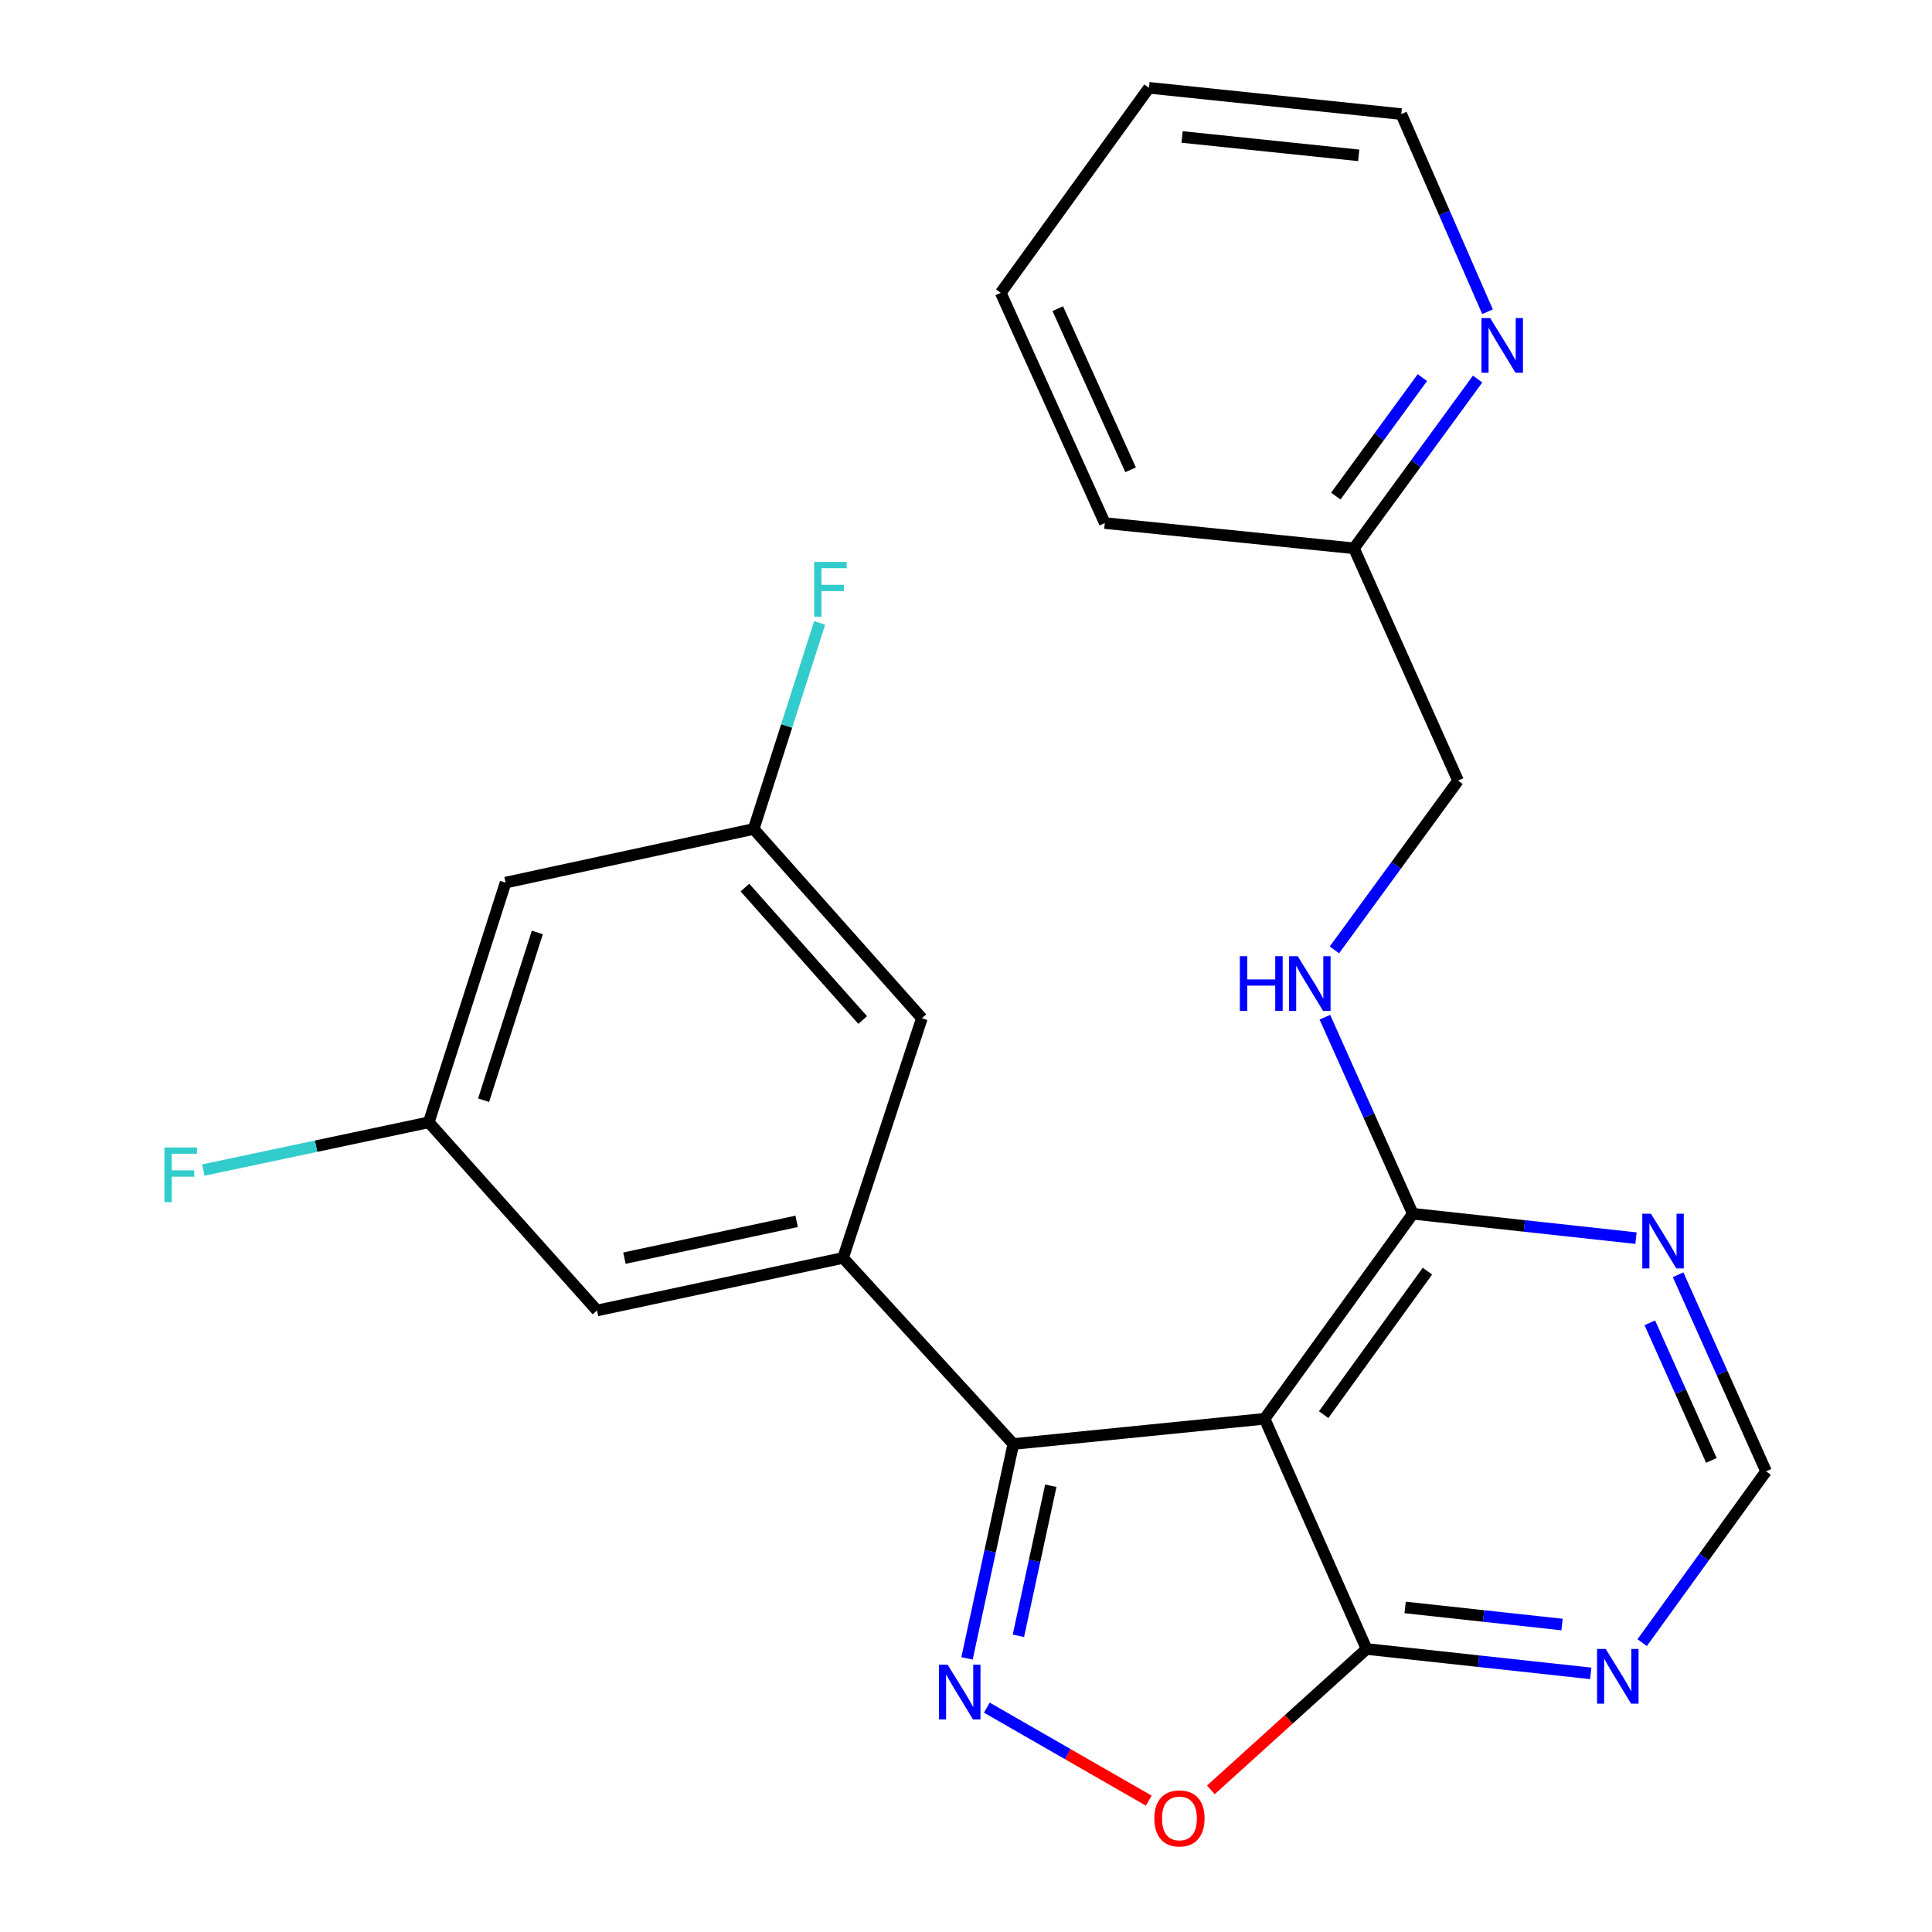 <?xml version='1.0' encoding='iso-8859-1'?>
<svg version='1.1' baseProfile='full'
              xmlns='http://www.w3.org/2000/svg'
                      xmlns:rdkit='http://www.rdkit.org/xml'
                      xmlns:xlink='http://www.w3.org/1999/xlink'
                  xml:space='preserve'
width='1000px' height='1000px' viewBox='0 0 1000 1000'>
<!-- END OF HEADER -->
<rect style='opacity:1.0;fill:#FFFFFF;stroke:none' width='1000' height='1000' x='0' y='0'> </rect>
<path class='bond-0' d='M 500.523,858.374 L 512.507,802.895' style='fill:none;fill-rule:evenodd;stroke:#0000FF;stroke-width:6px;stroke-linecap:butt;stroke-linejoin:miter;stroke-opacity:1' />
<path class='bond-0' d='M 512.507,802.895 L 524.49,747.417' style='fill:none;fill-rule:evenodd;stroke:#000000;stroke-width:6px;stroke-linecap:butt;stroke-linejoin:miter;stroke-opacity:1' />
<path class='bond-0' d='M 527.115,846.698 L 535.503,807.863' style='fill:none;fill-rule:evenodd;stroke:#0000FF;stroke-width:6px;stroke-linecap:butt;stroke-linejoin:miter;stroke-opacity:1' />
<path class='bond-0' d='M 535.503,807.863 L 543.891,769.027' style='fill:none;fill-rule:evenodd;stroke:#000000;stroke-width:6px;stroke-linecap:butt;stroke-linejoin:miter;stroke-opacity:1' />
<path class='bond-4' d='M 510.774,883.869 L 552.69,907.941' style='fill:none;fill-rule:evenodd;stroke:#0000FF;stroke-width:6px;stroke-linecap:butt;stroke-linejoin:miter;stroke-opacity:1' />
<path class='bond-4' d='M 552.69,907.941 L 594.605,932.013' style='fill:none;fill-rule:evenodd;stroke:#FF0000;stroke-width:6px;stroke-linecap:butt;stroke-linejoin:miter;stroke-opacity:1' />
<path class='bond-1' d='M 524.49,747.417 L 654.552,734.359' style='fill:none;fill-rule:evenodd;stroke:#000000;stroke-width:6px;stroke-linecap:butt;stroke-linejoin:miter;stroke-opacity:1' />
<path class='bond-2' d='M 524.49,747.417 L 436.358,651.102' style='fill:none;fill-rule:evenodd;stroke:#000000;stroke-width:6px;stroke-linecap:butt;stroke-linejoin:miter;stroke-opacity:1' />
<path class='bond-5' d='M 654.552,734.359 L 731.274,628.242' style='fill:none;fill-rule:evenodd;stroke:#000000;stroke-width:6px;stroke-linecap:butt;stroke-linejoin:miter;stroke-opacity:1' />
<path class='bond-5' d='M 685.126,732.226 L 738.831,657.944' style='fill:none;fill-rule:evenodd;stroke:#000000;stroke-width:6px;stroke-linecap:butt;stroke-linejoin:miter;stroke-opacity:1' />
<path class='bond-24' d='M 654.552,734.359 L 707.343,853.507' style='fill:none;fill-rule:evenodd;stroke:#000000;stroke-width:6px;stroke-linecap:butt;stroke-linejoin:miter;stroke-opacity:1' />
<path class='bond-10' d='M 436.358,651.102 L 309.015,678.301' style='fill:none;fill-rule:evenodd;stroke:#000000;stroke-width:6px;stroke-linecap:butt;stroke-linejoin:miter;stroke-opacity:1' />
<path class='bond-10' d='M 412.342,632.175 L 323.202,651.214' style='fill:none;fill-rule:evenodd;stroke:#000000;stroke-width:6px;stroke-linecap:butt;stroke-linejoin:miter;stroke-opacity:1' />
<path class='bond-11' d='M 436.358,651.102 L 477.163,527.027' style='fill:none;fill-rule:evenodd;stroke:#000000;stroke-width:6px;stroke-linecap:butt;stroke-linejoin:miter;stroke-opacity:1' />
<path class='bond-3' d='M 707.343,853.507 L 667.044,889.962' style='fill:none;fill-rule:evenodd;stroke:#000000;stroke-width:6px;stroke-linecap:butt;stroke-linejoin:miter;stroke-opacity:1' />
<path class='bond-3' d='M 667.044,889.962 L 626.745,926.416' style='fill:none;fill-rule:evenodd;stroke:#FF0000;stroke-width:6px;stroke-linecap:butt;stroke-linejoin:miter;stroke-opacity:1' />
<path class='bond-6' d='M 707.343,853.507 L 765.355,859.822' style='fill:none;fill-rule:evenodd;stroke:#000000;stroke-width:6px;stroke-linecap:butt;stroke-linejoin:miter;stroke-opacity:1' />
<path class='bond-6' d='M 765.355,859.822 L 823.368,866.137' style='fill:none;fill-rule:evenodd;stroke:#0000FF;stroke-width:6px;stroke-linecap:butt;stroke-linejoin:miter;stroke-opacity:1' />
<path class='bond-6' d='M 727.292,832.014 L 767.901,836.434' style='fill:none;fill-rule:evenodd;stroke:#000000;stroke-width:6px;stroke-linecap:butt;stroke-linejoin:miter;stroke-opacity:1' />
<path class='bond-6' d='M 767.901,836.434 L 808.51,840.855' style='fill:none;fill-rule:evenodd;stroke:#0000FF;stroke-width:6px;stroke-linecap:butt;stroke-linejoin:miter;stroke-opacity:1' />
<path class='bond-7' d='M 731.274,628.242 L 789.032,634.549' style='fill:none;fill-rule:evenodd;stroke:#000000;stroke-width:6px;stroke-linecap:butt;stroke-linejoin:miter;stroke-opacity:1' />
<path class='bond-7' d='M 789.032,634.549 L 846.79,640.856' style='fill:none;fill-rule:evenodd;stroke:#0000FF;stroke-width:6px;stroke-linecap:butt;stroke-linejoin:miter;stroke-opacity:1' />
<path class='bond-8' d='M 731.274,628.242 L 708.515,577.374' style='fill:none;fill-rule:evenodd;stroke:#000000;stroke-width:6px;stroke-linecap:butt;stroke-linejoin:miter;stroke-opacity:1' />
<path class='bond-8' d='M 708.515,577.374 L 685.756,526.505' style='fill:none;fill-rule:evenodd;stroke:#0000FF;stroke-width:6px;stroke-linecap:butt;stroke-linejoin:miter;stroke-opacity:1' />
<path class='bond-9' d='M 849.986,850.229 L 882.05,805.894' style='fill:none;fill-rule:evenodd;stroke:#0000FF;stroke-width:6px;stroke-linecap:butt;stroke-linejoin:miter;stroke-opacity:1' />
<path class='bond-9' d='M 882.05,805.894 L 914.114,761.558' style='fill:none;fill-rule:evenodd;stroke:#000000;stroke-width:6px;stroke-linecap:butt;stroke-linejoin:miter;stroke-opacity:1' />
<path class='bond-25' d='M 868.584,659.808 L 891.349,710.683' style='fill:none;fill-rule:evenodd;stroke:#0000FF;stroke-width:6px;stroke-linecap:butt;stroke-linejoin:miter;stroke-opacity:1' />
<path class='bond-25' d='M 891.349,710.683 L 914.114,761.558' style='fill:none;fill-rule:evenodd;stroke:#000000;stroke-width:6px;stroke-linecap:butt;stroke-linejoin:miter;stroke-opacity:1' />
<path class='bond-25' d='M 853.939,684.68 L 869.874,720.293' style='fill:none;fill-rule:evenodd;stroke:#0000FF;stroke-width:6px;stroke-linecap:butt;stroke-linejoin:miter;stroke-opacity:1' />
<path class='bond-25' d='M 869.874,720.293 L 885.81,755.905' style='fill:none;fill-rule:evenodd;stroke:#000000;stroke-width:6px;stroke-linecap:butt;stroke-linejoin:miter;stroke-opacity:1' />
<path class='bond-16' d='M 690.68,491.669 L 722.681,447.859' style='fill:none;fill-rule:evenodd;stroke:#0000FF;stroke-width:6px;stroke-linecap:butt;stroke-linejoin:miter;stroke-opacity:1' />
<path class='bond-16' d='M 722.681,447.859 L 754.683,404.049' style='fill:none;fill-rule:evenodd;stroke:#000000;stroke-width:6px;stroke-linecap:butt;stroke-linejoin:miter;stroke-opacity:1' />
<path class='bond-12' d='M 309.015,678.301 L 221.941,580.902' style='fill:none;fill-rule:evenodd;stroke:#000000;stroke-width:6px;stroke-linecap:butt;stroke-linejoin:miter;stroke-opacity:1' />
<path class='bond-13' d='M 477.163,527.027 L 390.103,429.078' style='fill:none;fill-rule:evenodd;stroke:#000000;stroke-width:6px;stroke-linecap:butt;stroke-linejoin:miter;stroke-opacity:1' />
<path class='bond-13' d='M 446.52,527.964 L 385.577,459.4' style='fill:none;fill-rule:evenodd;stroke:#000000;stroke-width:6px;stroke-linecap:butt;stroke-linejoin:miter;stroke-opacity:1' />
<path class='bond-19' d='M 221.941,580.902 L 163.591,593.262' style='fill:none;fill-rule:evenodd;stroke:#000000;stroke-width:6px;stroke-linecap:butt;stroke-linejoin:miter;stroke-opacity:1' />
<path class='bond-19' d='M 163.591,593.262 L 105.241,605.622' style='fill:none;fill-rule:evenodd;stroke:#33CCCC;stroke-width:6px;stroke-linecap:butt;stroke-linejoin:miter;stroke-opacity:1' />
<path class='bond-26' d='M 221.941,580.902 L 261.688,456.84' style='fill:none;fill-rule:evenodd;stroke:#000000;stroke-width:6px;stroke-linecap:butt;stroke-linejoin:miter;stroke-opacity:1' />
<path class='bond-26' d='M 250.308,569.471 L 278.13,482.627' style='fill:none;fill-rule:evenodd;stroke:#000000;stroke-width:6px;stroke-linecap:butt;stroke-linejoin:miter;stroke-opacity:1' />
<path class='bond-14' d='M 390.103,429.078 L 261.688,456.84' style='fill:none;fill-rule:evenodd;stroke:#000000;stroke-width:6px;stroke-linecap:butt;stroke-linejoin:miter;stroke-opacity:1' />
<path class='bond-18' d='M 390.103,429.078 L 407.175,375.755' style='fill:none;fill-rule:evenodd;stroke:#000000;stroke-width:6px;stroke-linecap:butt;stroke-linejoin:miter;stroke-opacity:1' />
<path class='bond-18' d='M 407.175,375.755 L 424.247,322.433' style='fill:none;fill-rule:evenodd;stroke:#33CCCC;stroke-width:6px;stroke-linecap:butt;stroke-linejoin:miter;stroke-opacity:1' />
<path class='bond-15' d='M 764.822,196.183 L 732.815,239.993' style='fill:none;fill-rule:evenodd;stroke:#0000FF;stroke-width:6px;stroke-linecap:butt;stroke-linejoin:miter;stroke-opacity:1' />
<path class='bond-15' d='M 732.815,239.993 L 700.808,283.803' style='fill:none;fill-rule:evenodd;stroke:#000000;stroke-width:6px;stroke-linecap:butt;stroke-linejoin:miter;stroke-opacity:1' />
<path class='bond-15' d='M 736.223,195.447 L 713.818,226.114' style='fill:none;fill-rule:evenodd;stroke:#0000FF;stroke-width:6px;stroke-linecap:butt;stroke-linejoin:miter;stroke-opacity:1' />
<path class='bond-15' d='M 713.818,226.114 L 691.413,256.781' style='fill:none;fill-rule:evenodd;stroke:#000000;stroke-width:6px;stroke-linecap:butt;stroke-linejoin:miter;stroke-opacity:1' />
<path class='bond-20' d='M 769.937,161.345 L 747.613,110.196' style='fill:none;fill-rule:evenodd;stroke:#0000FF;stroke-width:6px;stroke-linecap:butt;stroke-linejoin:miter;stroke-opacity:1' />
<path class='bond-20' d='M 747.613,110.196 L 725.288,59.048' style='fill:none;fill-rule:evenodd;stroke:#000000;stroke-width:6px;stroke-linecap:butt;stroke-linejoin:miter;stroke-opacity:1' />
<path class='bond-17' d='M 754.683,404.049 L 700.808,283.803' style='fill:none;fill-rule:evenodd;stroke:#000000;stroke-width:6px;stroke-linecap:butt;stroke-linejoin:miter;stroke-opacity:1' />
<path class='bond-21' d='M 700.808,283.803 L 571.844,270.733' style='fill:none;fill-rule:evenodd;stroke:#000000;stroke-width:6px;stroke-linecap:butt;stroke-linejoin:miter;stroke-opacity:1' />
<path class='bond-27' d='M 725.288,59.048 L 594.704,45.455' style='fill:none;fill-rule:evenodd;stroke:#000000;stroke-width:6px;stroke-linecap:butt;stroke-linejoin:miter;stroke-opacity:1' />
<path class='bond-27' d='M 703.265,80.409 L 611.856,70.894' style='fill:none;fill-rule:evenodd;stroke:#000000;stroke-width:6px;stroke-linecap:butt;stroke-linejoin:miter;stroke-opacity:1' />
<path class='bond-23' d='M 571.844,270.733 L 517.981,151.572' style='fill:none;fill-rule:evenodd;stroke:#000000;stroke-width:6px;stroke-linecap:butt;stroke-linejoin:miter;stroke-opacity:1' />
<path class='bond-23' d='M 585.203,243.168 L 547.499,159.756' style='fill:none;fill-rule:evenodd;stroke:#000000;stroke-width:6px;stroke-linecap:butt;stroke-linejoin:miter;stroke-opacity:1' />
<path class='bond-22' d='M 594.704,45.455 L 517.981,151.572' style='fill:none;fill-rule:evenodd;stroke:#000000;stroke-width:6px;stroke-linecap:butt;stroke-linejoin:miter;stroke-opacity:1' />
<path  class='atom-0' d='M 490.495 861.658
L 499.775 876.658
Q 500.695 878.138, 502.175 880.818
Q 503.655 883.498, 503.735 883.658
L 503.735 861.658
L 507.495 861.658
L 507.495 889.978
L 503.615 889.978
L 493.655 873.578
Q 492.495 871.658, 491.255 869.458
Q 490.055 867.258, 489.695 866.578
L 489.695 889.978
L 486.015 889.978
L 486.015 861.658
L 490.495 861.658
' fill='#0000FF'/>
<path  class='atom-5' d='M 597.479 941.21
Q 597.479 934.41, 600.839 930.61
Q 604.199 926.81, 610.479 926.81
Q 616.759 926.81, 620.119 930.61
Q 623.479 934.41, 623.479 941.21
Q 623.479 948.09, 620.079 952.01
Q 616.679 955.89, 610.479 955.89
Q 604.239 955.89, 600.839 952.01
Q 597.479 948.13, 597.479 941.21
M 610.479 952.69
Q 614.799 952.69, 617.119 949.81
Q 619.479 946.89, 619.479 941.21
Q 619.479 935.65, 617.119 932.85
Q 614.799 930.01, 610.479 930.01
Q 606.159 930.01, 603.799 932.81
Q 601.479 935.61, 601.479 941.21
Q 601.479 946.93, 603.799 949.81
Q 606.159 952.69, 610.479 952.69
' fill='#FF0000'/>
<path  class='atom-7' d='M 831.118 853.502
L 840.398 868.502
Q 841.318 869.982, 842.798 872.662
Q 844.278 875.342, 844.358 875.502
L 844.358 853.502
L 848.118 853.502
L 848.118 881.822
L 844.238 881.822
L 834.278 865.422
Q 833.118 863.502, 831.878 861.302
Q 830.678 859.102, 830.318 858.422
L 830.318 881.822
L 826.638 881.822
L 826.638 853.502
L 831.118 853.502
' fill='#0000FF'/>
<path  class='atom-8' d='M 854.527 628.224
L 863.807 643.224
Q 864.727 644.704, 866.207 647.384
Q 867.687 650.064, 867.767 650.224
L 867.767 628.224
L 871.527 628.224
L 871.527 656.544
L 867.647 656.544
L 857.687 640.144
Q 856.527 638.224, 855.287 636.024
Q 854.087 633.824, 853.727 633.144
L 853.727 656.544
L 850.047 656.544
L 850.047 628.224
L 854.527 628.224
' fill='#0000FF'/>
<path  class='atom-9' d='M 641.741 494.921
L 645.581 494.921
L 645.581 506.961
L 660.061 506.961
L 660.061 494.921
L 663.901 494.921
L 663.901 523.241
L 660.061 523.241
L 660.061 510.161
L 645.581 510.161
L 645.581 523.241
L 641.741 523.241
L 641.741 494.921
' fill='#0000FF'/>
<path  class='atom-9' d='M 671.701 494.921
L 680.981 509.921
Q 681.901 511.401, 683.381 514.081
Q 684.861 516.761, 684.941 516.921
L 684.941 494.921
L 688.701 494.921
L 688.701 523.241
L 684.821 523.241
L 674.861 506.841
Q 673.701 504.921, 672.461 502.721
Q 671.261 500.521, 670.901 499.841
L 670.901 523.241
L 667.221 523.241
L 667.221 494.921
L 671.701 494.921
' fill='#0000FF'/>
<path  class='atom-16' d='M 771.283 164.611
L 780.563 179.611
Q 781.483 181.091, 782.963 183.771
Q 784.443 186.451, 784.523 186.611
L 784.523 164.611
L 788.283 164.611
L 788.283 192.931
L 784.403 192.931
L 774.443 176.531
Q 773.283 174.611, 772.043 172.411
Q 770.843 170.211, 770.483 169.531
L 770.483 192.931
L 766.803 192.931
L 766.803 164.611
L 771.283 164.611
' fill='#0000FF'/>
<path  class='atom-19' d='M 421.403 290.856
L 438.243 290.856
L 438.243 294.096
L 425.203 294.096
L 425.203 302.696
L 436.803 302.696
L 436.803 305.976
L 425.203 305.976
L 425.203 319.176
L 421.403 319.176
L 421.403 290.856
' fill='#33CCCC'/>
<path  class='atom-20' d='M 85.119 593.941
L 101.959 593.941
L 101.959 597.181
L 88.919 597.181
L 88.919 605.781
L 100.519 605.781
L 100.519 609.061
L 88.919 609.061
L 88.919 622.261
L 85.119 622.261
L 85.119 593.941
' fill='#33CCCC'/>
</svg>
